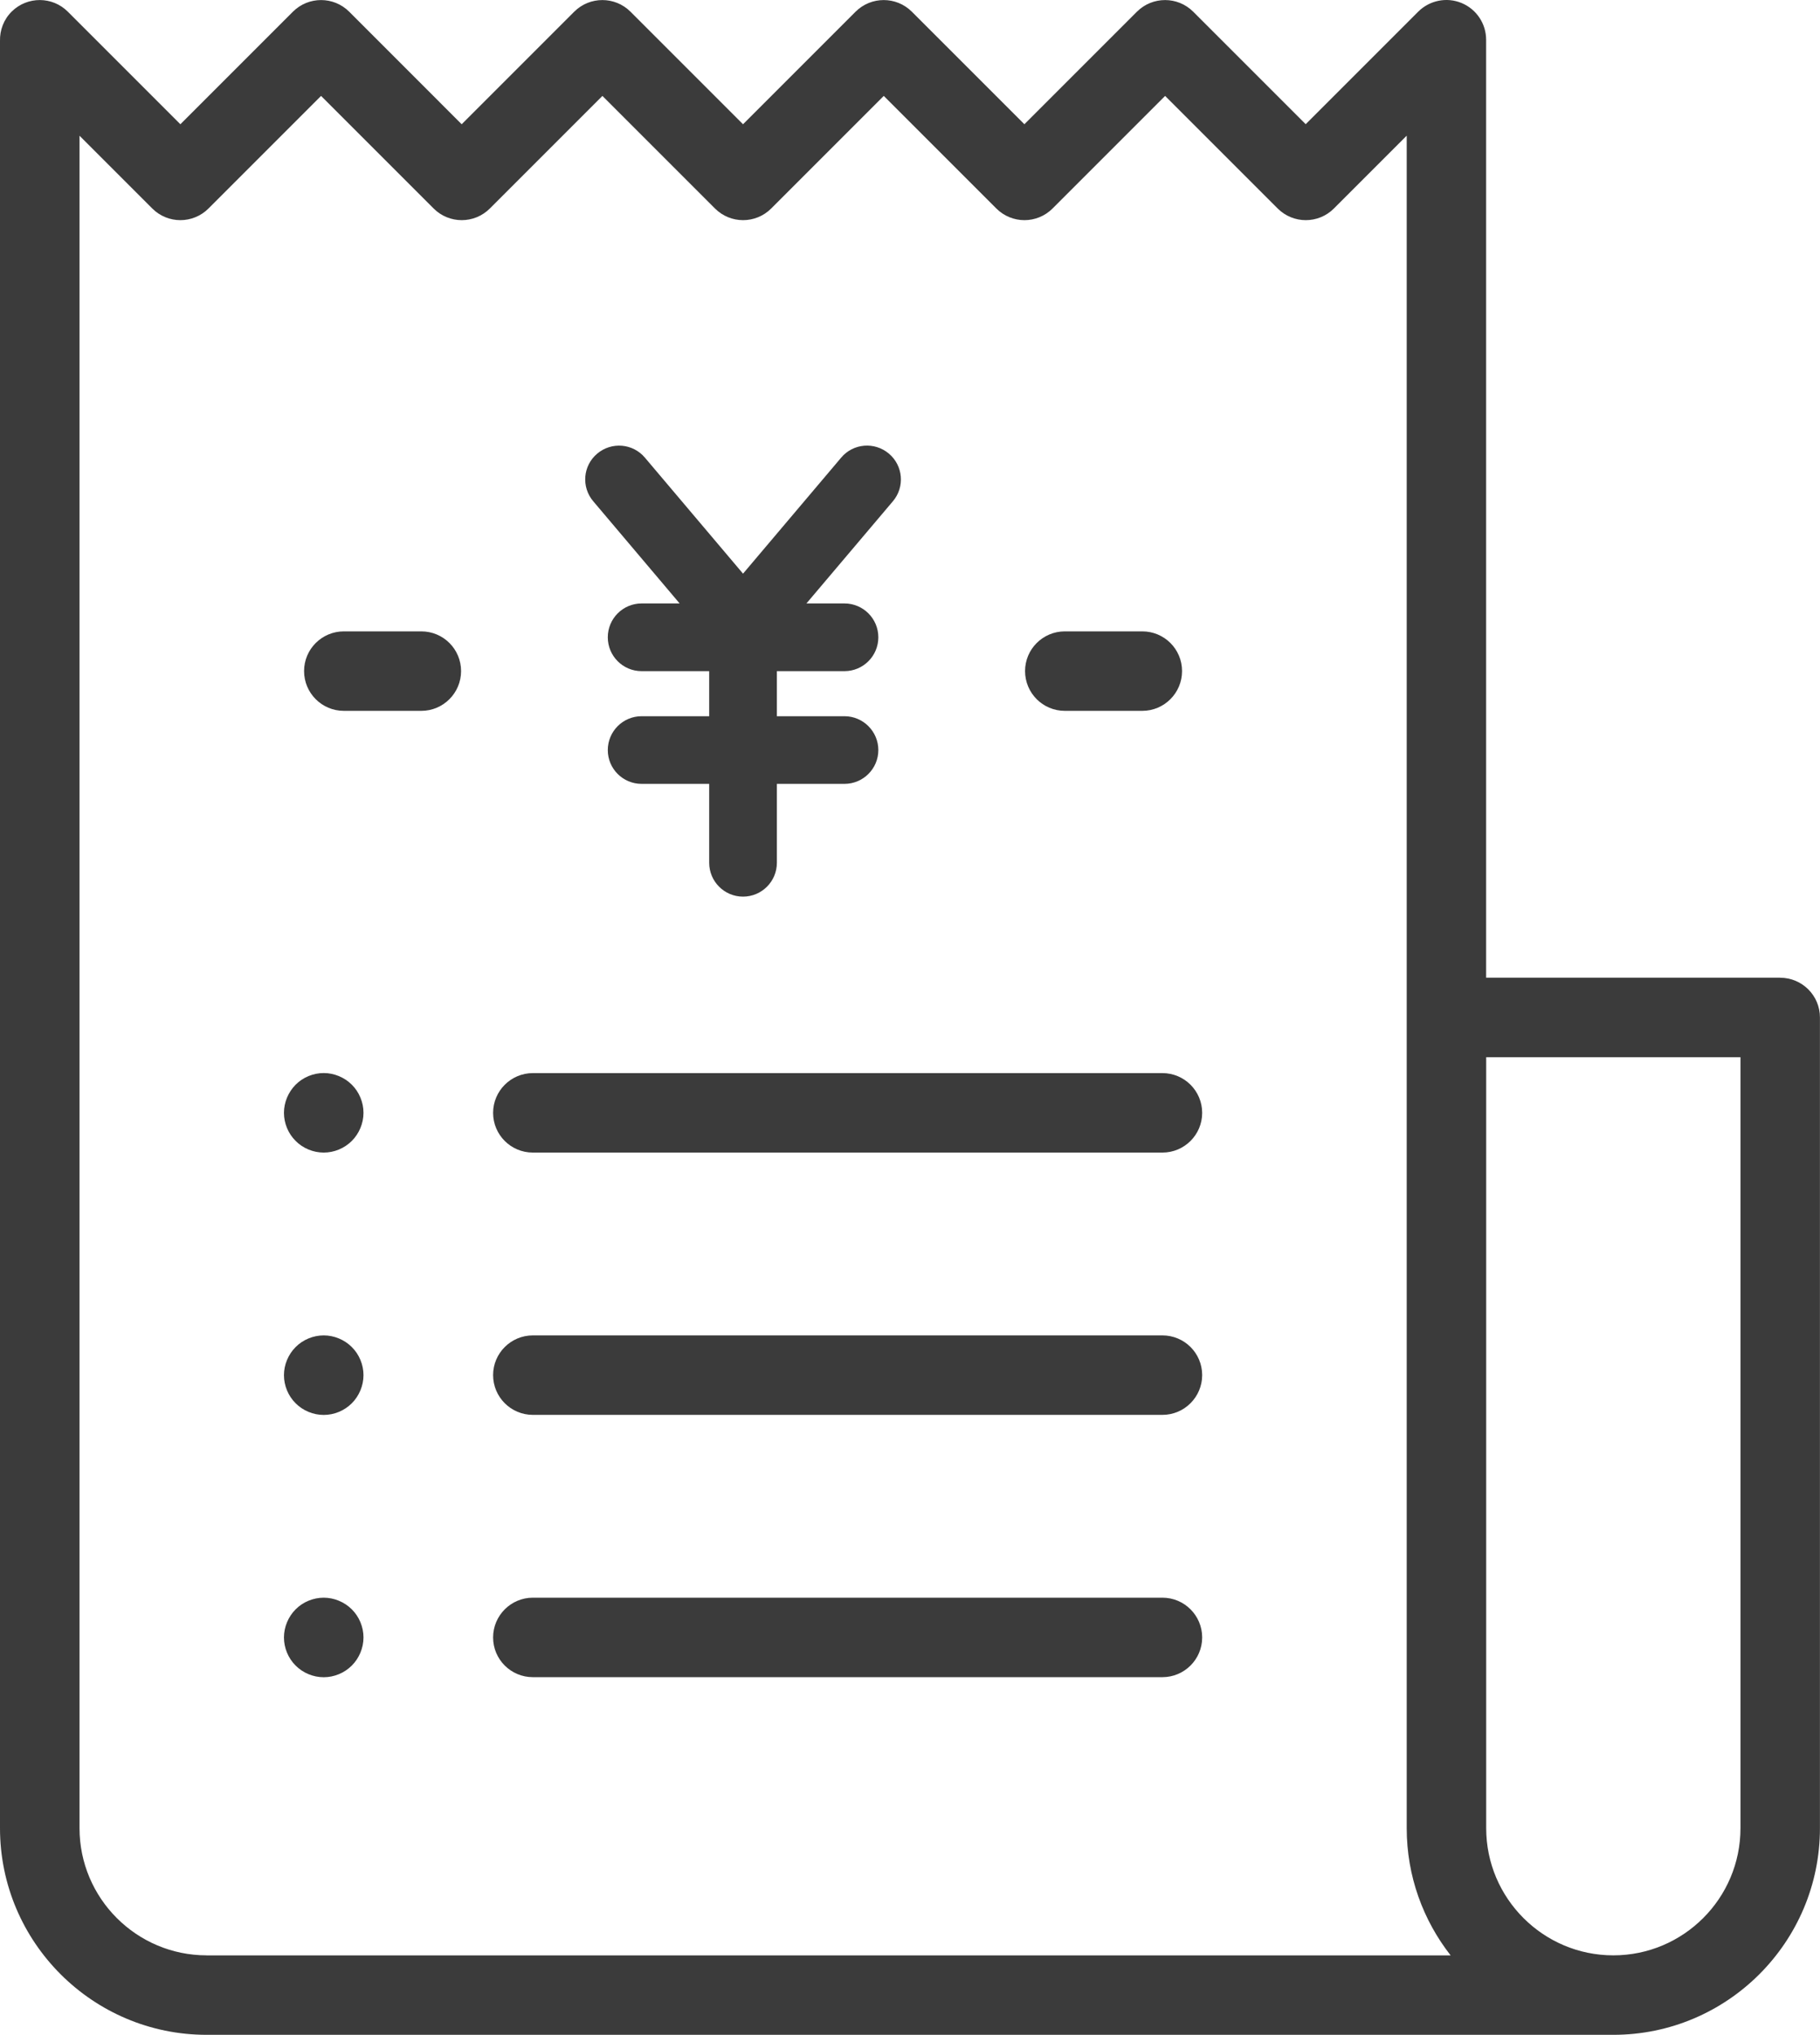 <?xml version="1.0" encoding="UTF-8"?>
<svg id="_レイヤー_1" data-name=" レイヤー 1" xmlns="http://www.w3.org/2000/svg" viewBox="0 0 301.18 336.7">
  <defs>
    <style>
      .cls-1 {
        fill: #3b3b3b;
        stroke-width: 0px;
      }
    </style>
  </defs>
  <path class="cls-1" d="M294.6,161.77h-48.67V6.58c0-2.66-1.6-5.06-4.06-6.08-2.46-1.02-5.28-.45-7.17,1.42l-18.63,18.63L197.45,1.93c-2.57-2.56-6.73-2.56-9.3,0l-18.63,18.63L150.89,1.93c-2.57-2.56-6.73-2.56-9.3,0l-18.63,18.63L104.33,1.93c-2.57-2.56-6.73-2.56-9.3,0l-18.63,18.63L57.78,1.93c-2.57-2.56-6.73-2.56-9.3,0l-18.63,18.63L11.22,1.93c-2.55-2.55-6.68-2.56-9.26-.04C.61,3.22-.04,4.99,0,6.75v295.75c0,18.85,15.34,34.19,34.19,34.19h232.79c18.86,0,34.19-15.34,34.19-34.19v-134.15c0-3.63-2.95-6.57-6.58-6.57ZM34.2,323.54c-11.6,0-21.04-9.44-21.04-21.04V22.46l12.04,12.04c2.57,2.57,6.73,2.57,9.3,0l18.63-18.63,18.63,18.63c2.57,2.57,6.73,2.57,9.3,0l18.63-18.63,18.63,18.63c2.57,2.57,6.73,2.57,9.3,0l18.63-18.63,18.63,18.63c2.57,2.57,6.73,2.57,9.3,0l18.63-18.63,18.63,18.63c2.57,2.57,6.73,2.57,9.3,0l12.05-12.05v145.9c0,.06,0,.12,0,.18v133.98c0,7.93,2.72,15.23,7.27,21.04H34.2ZM288.02,302.5c0,11.61-9.44,21.04-21.04,21.04s-21.04-9.44-21.04-21.04v-127.57h42.08v127.57h0Z"/>
  <path class="cls-1" d="M189.03,104.47h-12.82c-3.63,0-6.58,2.94-6.58,6.57s2.94,6.58,6.58,6.58h12.82c3.63,0,6.58-2.95,6.58-6.58s-2.94-6.57-6.58-6.57Z"/>
  <path class="cls-1" d="M69.72,104.47h-12.82c-3.63,0-6.58,2.94-6.58,6.57s2.94,6.58,6.58,6.58h12.82c3.63,0,6.58-2.95,6.58-6.58s-2.94-6.57-6.58-6.57Z"/>
  <path class="cls-1" d="M192.36,177.56h-104.18c-3.63,0-6.58,2.95-6.58,6.58s2.94,6.57,6.58,6.57h104.18c3.63,0,6.58-2.94,6.58-6.57s-2.94-6.58-6.58-6.58Z"/>
  <path class="cls-1" d="M58.22,179.48c-1.22-1.22-2.92-1.93-4.65-1.93s-3.43.7-4.65,1.93c-1.22,1.23-1.93,2.92-1.93,4.65s.7,3.43,1.93,4.65c1.22,1.23,2.92,1.93,4.65,1.93s3.42-.7,4.65-1.93c1.22-1.22,1.93-2.92,1.93-4.65s-.7-3.43-1.93-4.65Z"/>
  <path class="cls-1" d="M192.36,220.96h-104.18c-3.63,0-6.58,2.94-6.58,6.57s2.94,6.58,6.58,6.58h104.18c3.63,0,6.58-2.95,6.58-6.58s-2.94-6.57-6.58-6.57Z"/>
  <path class="cls-1" d="M58.22,222.89c-1.22-1.22-2.92-1.93-4.65-1.93s-3.43.7-4.65,1.93c-1.22,1.22-1.93,2.92-1.93,4.65s.7,3.43,1.93,4.65c1.22,1.23,2.92,1.93,4.65,1.93s3.42-.7,4.65-1.93c1.22-1.22,1.93-2.92,1.93-4.65s-.7-3.43-1.93-4.65Z"/>
  <path class="cls-1" d="M192.36,264.36h-104.18c-3.63,0-6.58,2.95-6.58,6.58s2.94,6.57,6.58,6.57h104.18c3.63,0,6.58-2.94,6.58-6.57s-2.94-6.58-6.58-6.58Z"/>
  <path class="cls-1" d="M58.22,266.29c-1.22-1.22-2.92-1.93-4.65-1.93s-3.43.7-4.65,1.93c-1.22,1.22-1.93,2.92-1.93,4.65s.7,3.43,1.93,4.65c1.22,1.23,2.92,1.93,4.65,1.93s3.42-.7,4.65-1.93c1.22-1.22,1.93-2.92,1.93-4.65s-.7-3.43-1.93-4.65Z"/>
  <path class="cls-1" d="M112.47,99.85h-6.3c-3.09,0-5.59,2.51-5.59,5.6s2.5,5.6,5.59,5.6h11.19v7.46h-11.19c-3.09,0-5.59,2.51-5.59,5.6s2.5,5.59,5.59,5.59h11.19v13.06c0,3.09,2.51,5.6,5.6,5.6s5.6-2.51,5.6-5.6v-13.06h11.19c3.09,0,5.6-2.51,5.6-5.59s-2.51-5.6-5.6-5.6h-11.19v-7.46h11.19c3.09,0,5.6-2.51,5.6-5.6s-2.51-5.6-5.6-5.6h-6.3l14.31-16.91c2-2.36,1.7-5.89-.66-7.88-2.37-2-5.9-1.71-7.89.65l-16.25,19.21-16.24-19.2c-2-2.37-5.53-2.65-7.89-.66-2.37,1.99-2.66,5.52-.66,7.88l14.3,16.91Z"/>
</svg>